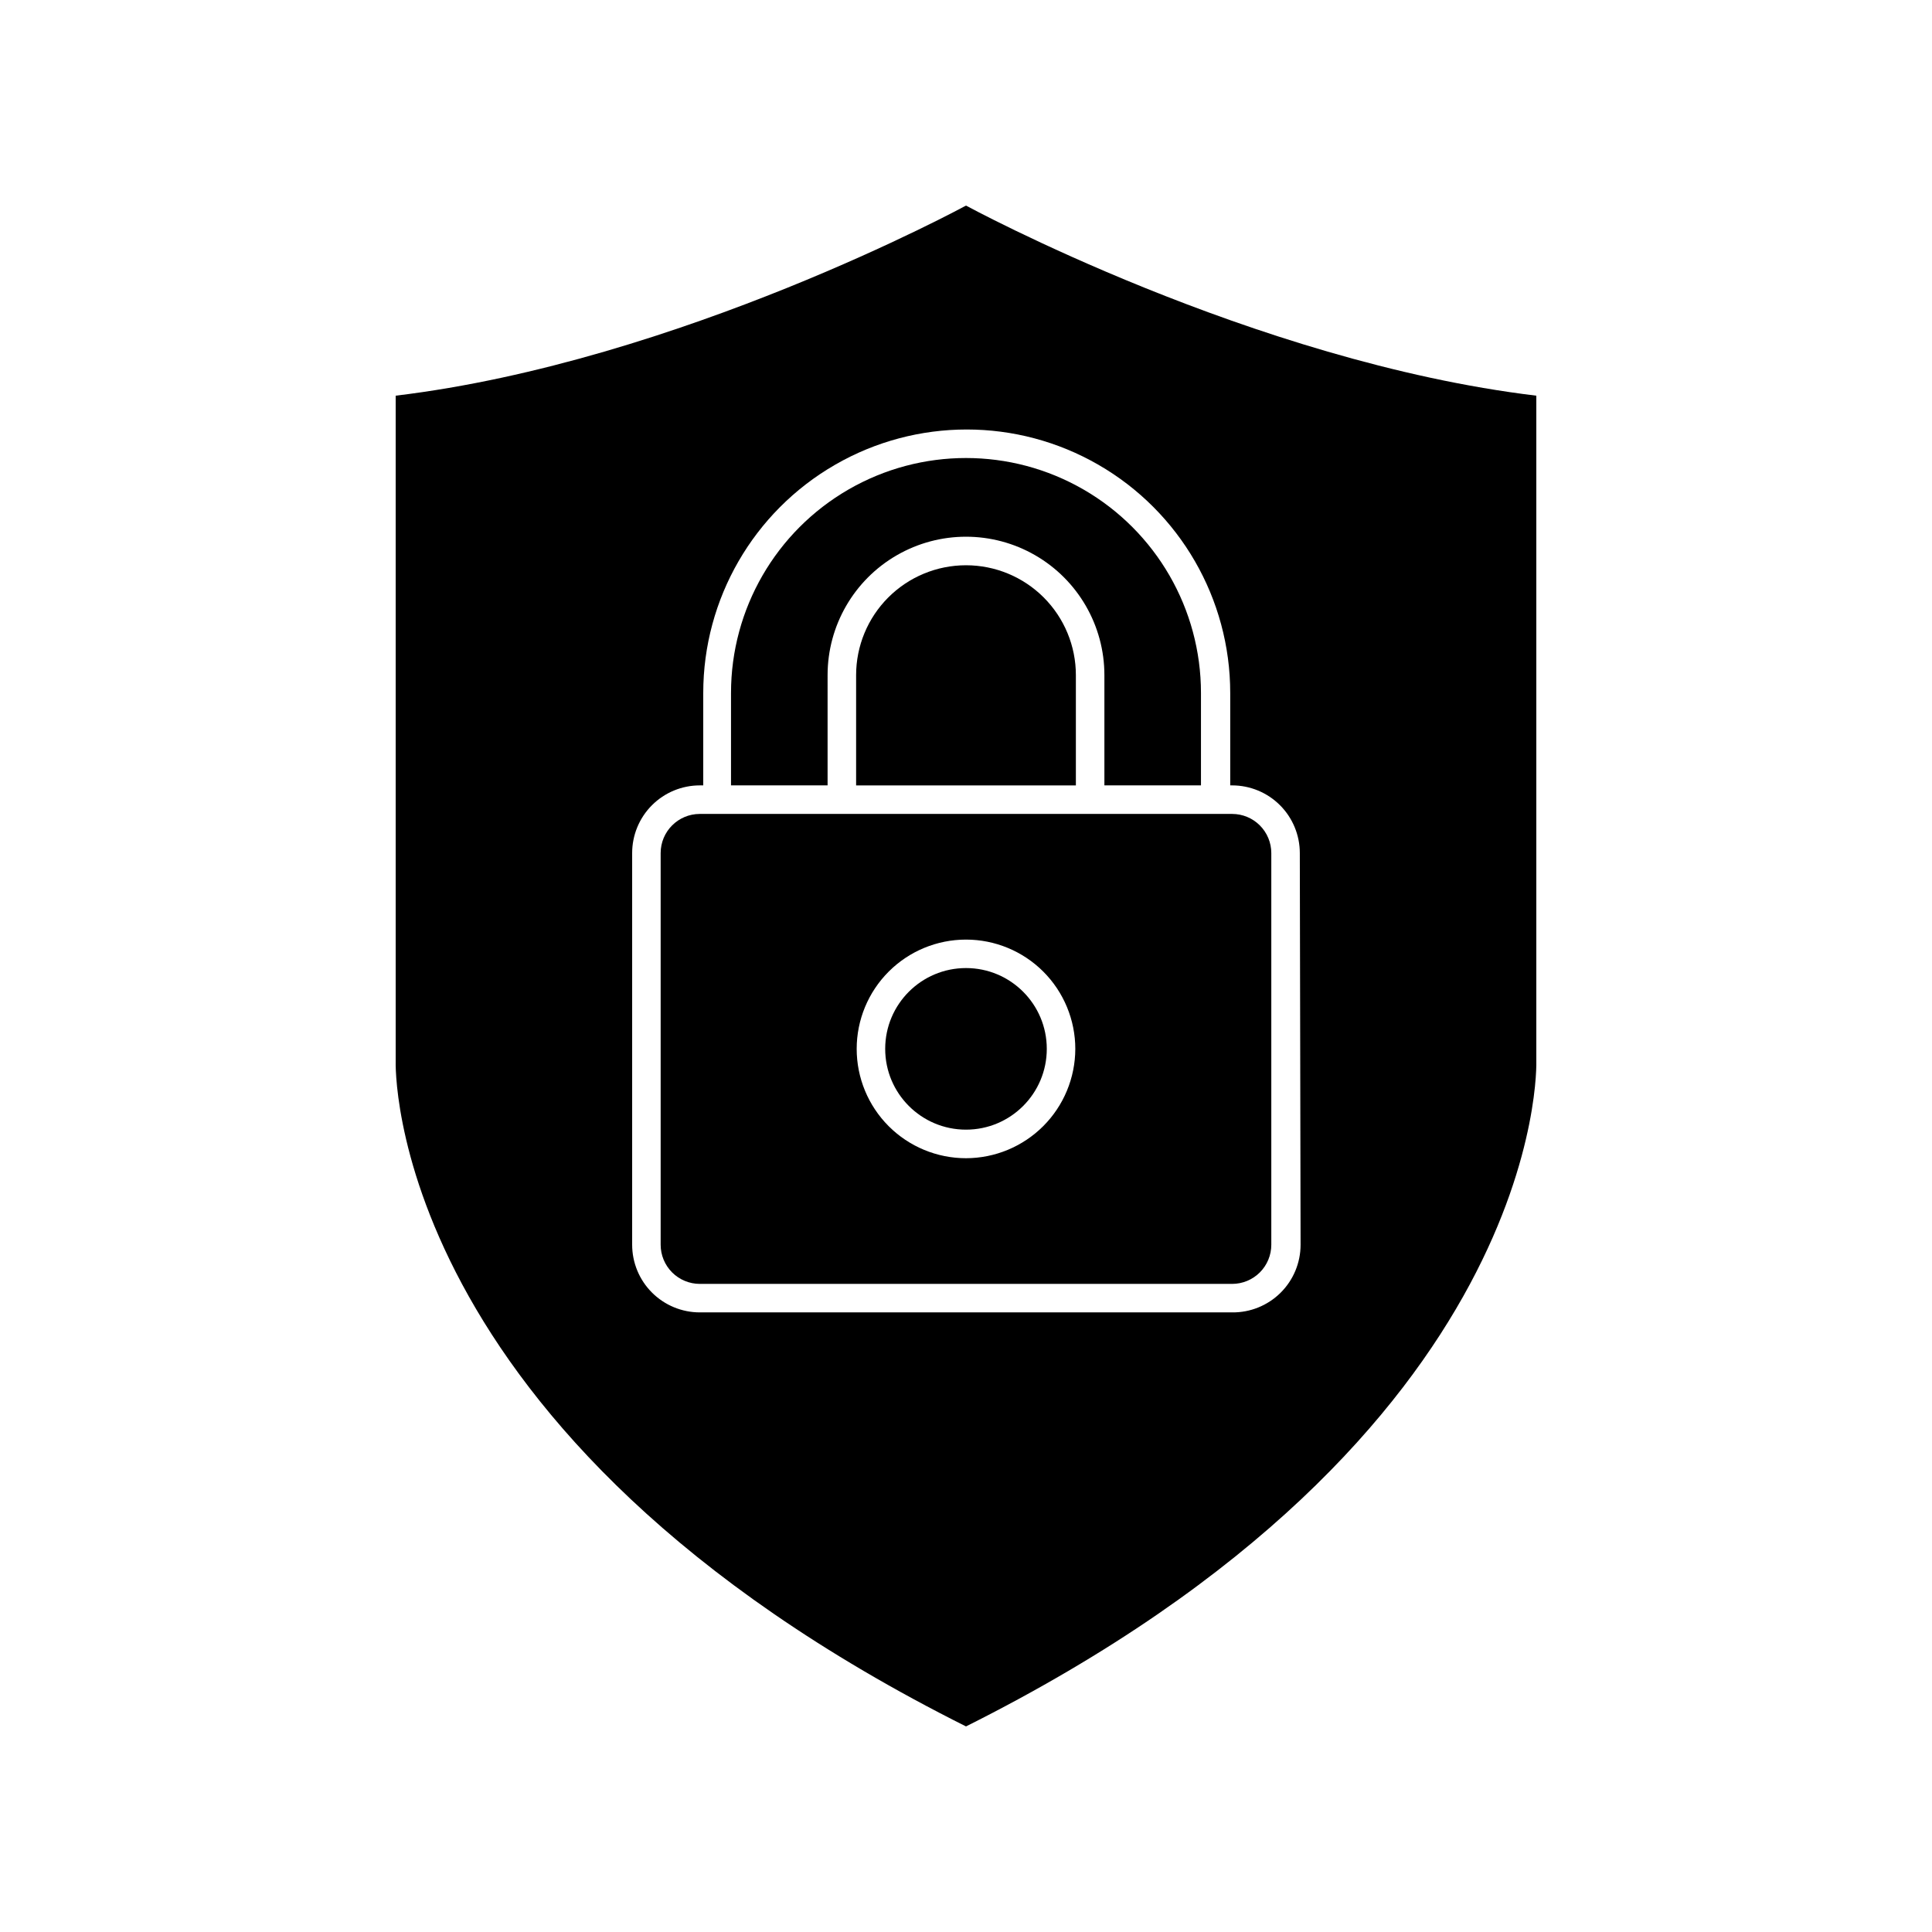 <?xml version="1.0" encoding="UTF-8"?>
<!-- Uploaded to: SVG Repo, www.svgrepo.com, Generator: SVG Repo Mixer Tools -->
<svg fill="#000000" width="800px" height="800px" version="1.1" viewBox="144 144 512 512" xmlns="http://www.w3.org/2000/svg">
 <g>
  <path d="m400 198.48s-76.027 41.359-151.14 50.379v176.33s-3.426 98.949 151.14 176.33c154.57-77.383 151.14-176.33 151.14-176.33v-176.33c-75.117-9.02-151.14-50.379-151.14-50.379zm88.668 275.38c0 4.793-1.914 9.387-5.324 12.754-3.406 3.371-8.02 5.238-12.812 5.184h-141.07c-4.758 0-9.32-1.891-12.684-5.254-3.363-3.363-5.25-7.926-5.25-12.684v-103.79c0-4.754 1.887-9.316 5.25-12.68s7.926-5.254 12.684-5.254h0.906v-24.484c0-24.949 13.309-48 34.914-60.473 21.605-12.477 48.223-12.477 69.828 0 21.605 12.473 34.914 35.523 34.914 60.473v24.484h0.504c4.758 0 9.32 1.891 12.684 5.254 3.363 3.363 5.254 7.926 5.254 12.68z"/>
  <path d="m363.32 322.91c0-13.102 6.992-25.211 18.34-31.762 11.348-6.551 25.328-6.551 36.676 0 11.348 6.551 18.34 18.66 18.34 31.762v29.223h25.594v-24.484c0-22.25-11.867-42.805-31.137-53.93-19.266-11.121-43.004-11.121-62.27 0-19.266 11.125-31.137 31.68-31.137 53.93v24.484h25.594z"/>
  <path d="m400 293.8c-7.727 0-15.133 3.066-20.594 8.527-5.461 5.461-8.527 12.867-8.527 20.59v29.223h58.238v-29.223c0-7.723-3.066-15.129-8.527-20.59-5.461-5.461-12.867-8.527-20.59-8.527z"/>
  <path d="m470.53 359.7h-141.07c-5.731 0-10.379 4.644-10.379 10.375v103.79c0 2.754 1.094 5.394 3.039 7.34 1.949 1.945 4.586 3.039 7.34 3.039h141.07c2.754 0 5.394-1.094 7.34-3.039 1.945-1.945 3.039-4.586 3.039-7.34v-103.79c0-2.75-1.094-5.391-3.039-7.336-1.945-1.945-4.586-3.039-7.34-3.039zm-70.531 91.238c-7.684 0-15.055-3.051-20.484-8.484-5.434-5.434-8.484-12.801-8.484-20.484s3.051-15.051 8.484-20.484c5.43-5.434 12.801-8.484 20.484-8.484 7.68 0 15.051 3.051 20.484 8.484 5.43 5.434 8.484 12.801 8.484 20.484-0.016 7.68-3.07 15.039-8.5 20.469-5.43 5.43-12.793 8.488-20.469 8.5z"/>
  <path d="m421.41 421.96c0 11.824-9.586 21.41-21.41 21.41-11.828 0-21.414-9.586-21.414-21.41 0-11.824 9.586-21.414 21.414-21.414 11.824 0 21.41 9.59 21.41 21.414"/>
 </g>
</svg>